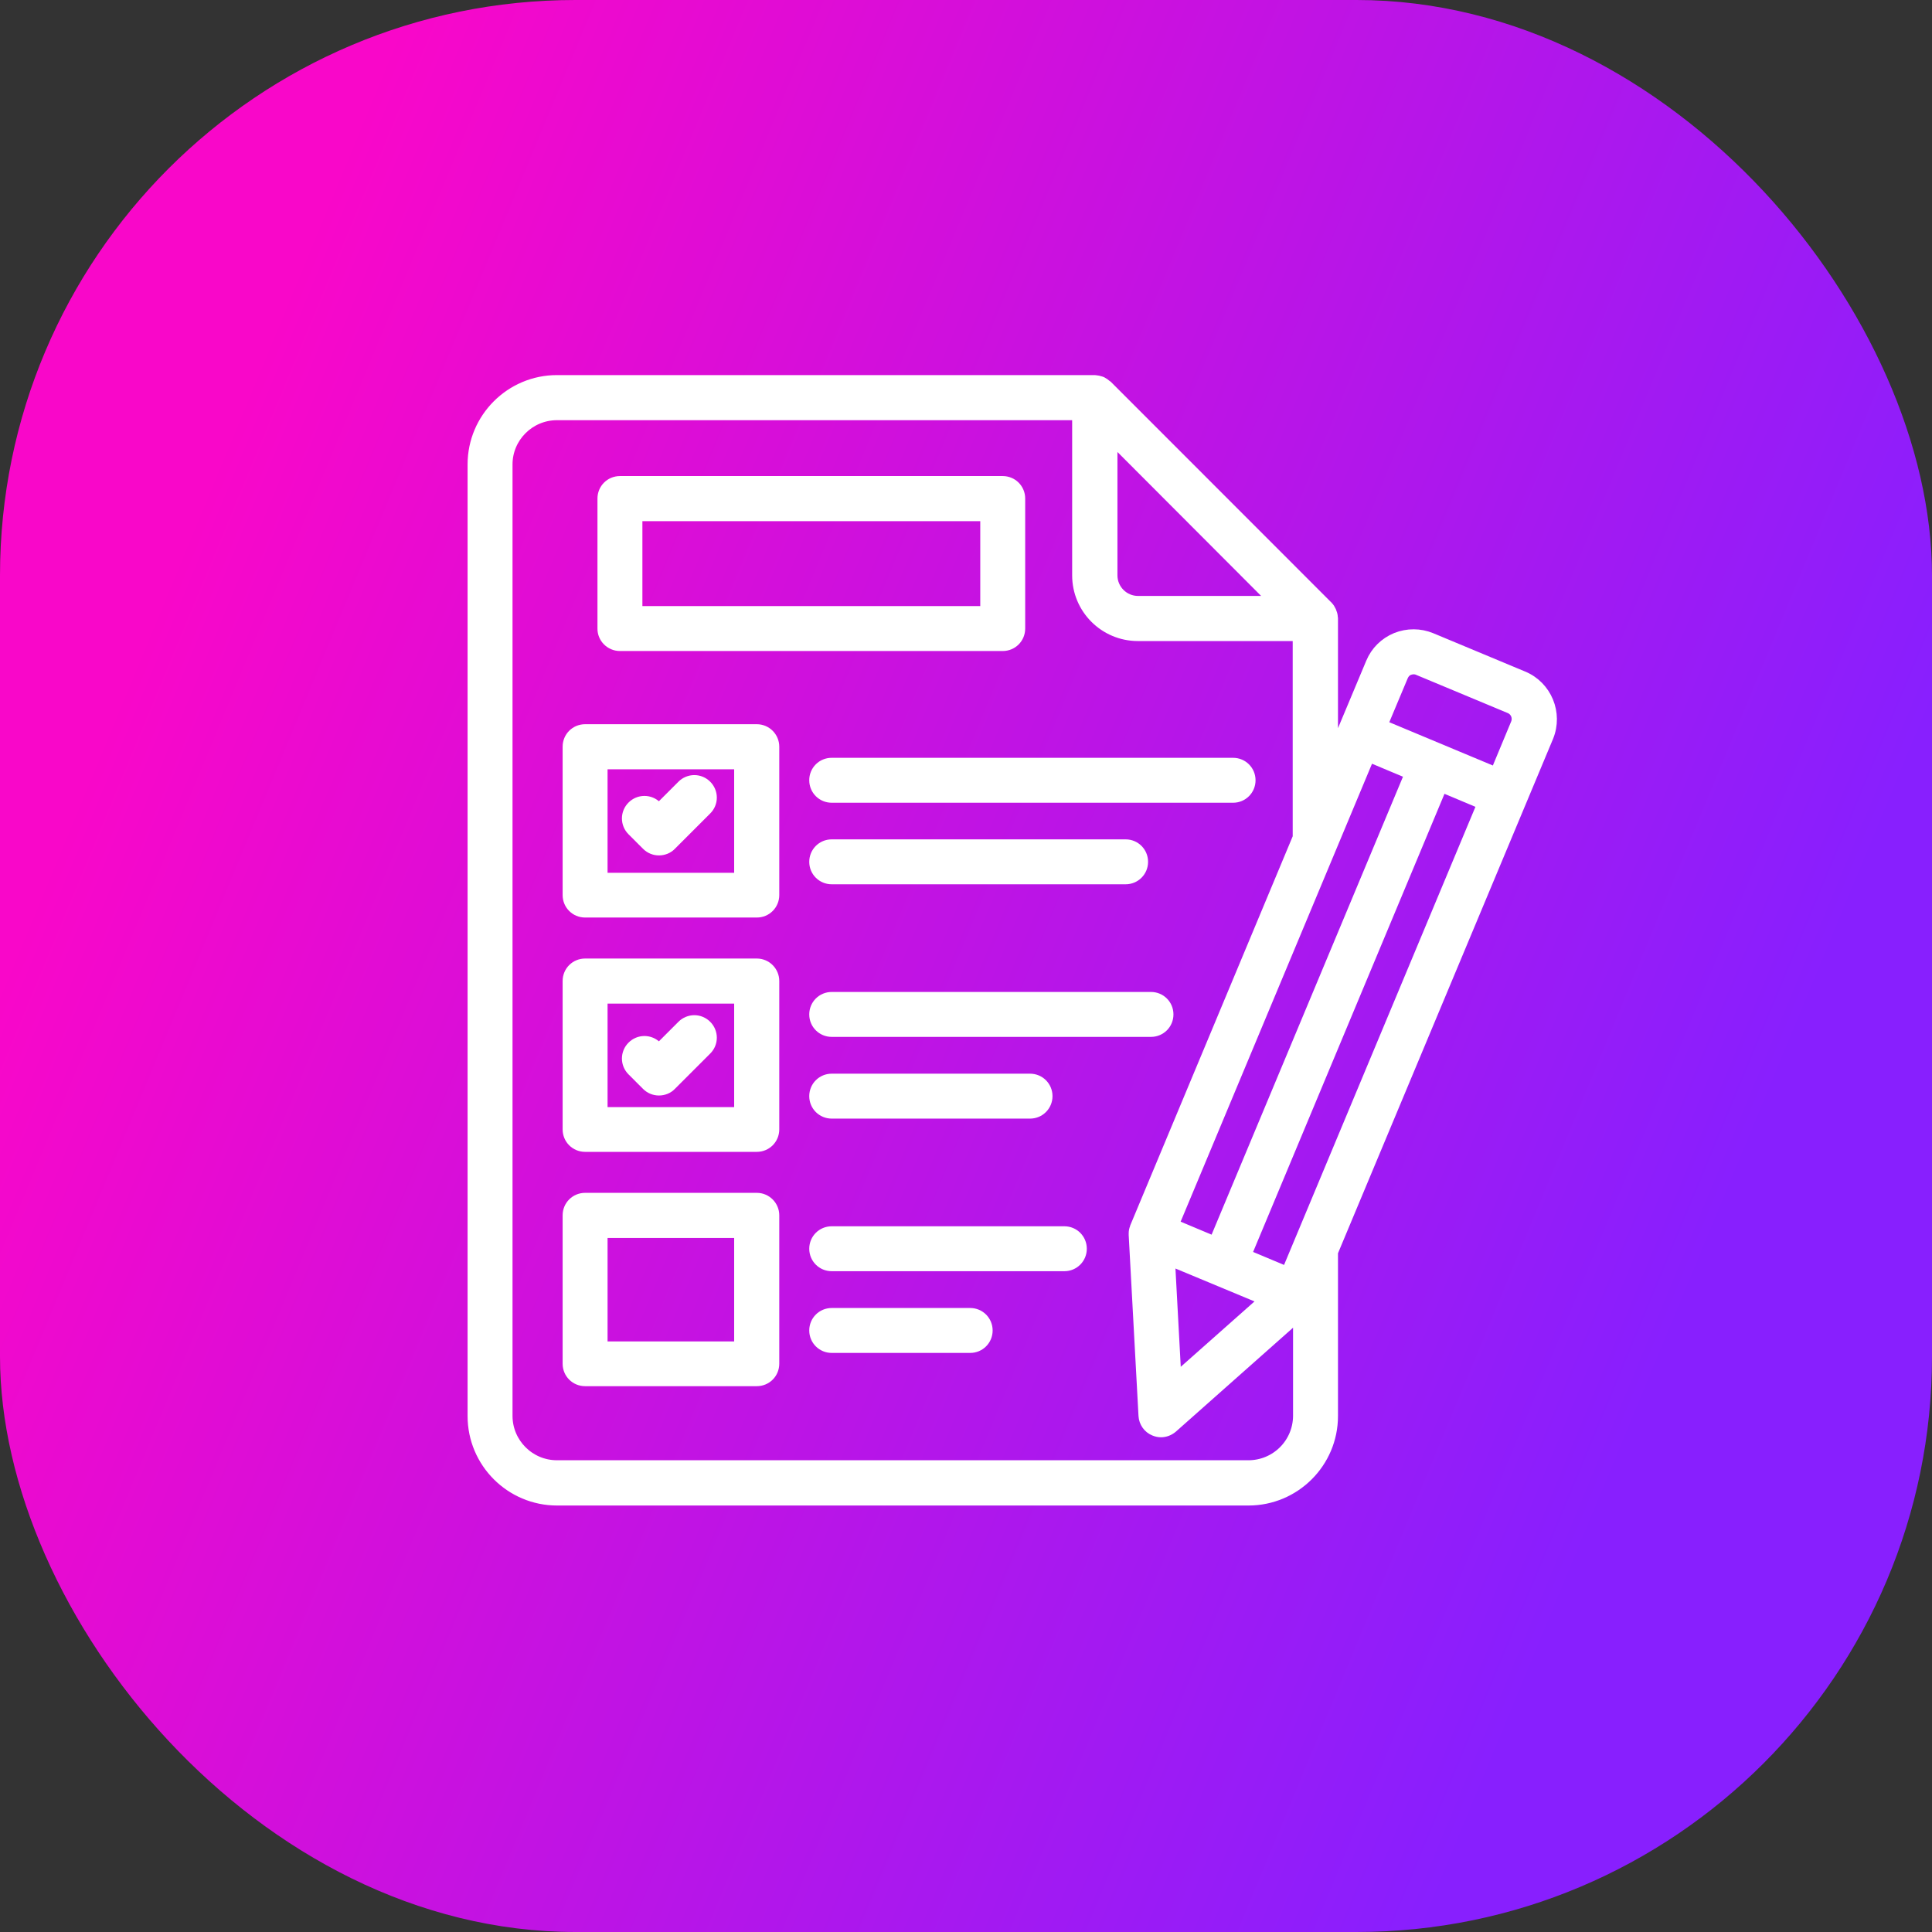 <?xml version="1.0" encoding="UTF-8"?> <svg xmlns="http://www.w3.org/2000/svg" width="376" height="376" viewBox="0 0 376 376" fill="none"><rect x="0" y="0" width="376" height="376" fill="#333333" stroke="none"/><rect width="376" height="376" rx="112" fill="url(#paint0_linear_7107_72)"></rect><path d="M120.648 125.699H195.148C197.022 125.699 198.52 124.2 198.52 122.327V97.023C198.52 95.15 197.022 93.651 195.148 93.651H120.648C118.775 93.651 117.276 95.15 117.276 97.023V122.293C117.242 124.166 118.775 125.699 120.648 125.699ZM124.021 100.429H191.776V118.956H124.021V100.429ZM147.287 141.944H113.869C111.996 141.944 110.497 143.443 110.497 145.316V174.196C110.497 176.07 111.996 177.568 113.869 177.568H147.287C149.161 177.568 150.659 176.07 150.659 174.196V145.316C150.659 143.477 149.161 141.944 147.287 141.944ZM143.88 170.859H117.242V148.722H143.88V170.859ZM158.494 151.855C158.494 153.728 159.993 155.227 161.867 155.227H239.977C241.851 155.227 243.35 153.728 243.35 151.855C243.35 149.982 241.851 148.483 239.977 148.483H161.867C161.423 148.479 160.982 148.563 160.571 148.731C160.16 148.898 159.786 149.147 159.472 149.461C159.158 149.775 158.91 150.148 158.742 150.559C158.574 150.97 158.49 151.411 158.494 151.855ZM161.867 171.097H219.062C220.935 171.097 222.434 169.599 222.434 167.726C222.434 165.852 220.935 164.354 219.062 164.354H161.867C159.993 164.354 158.494 165.852 158.494 167.726C158.494 169.599 159.993 171.097 161.867 171.097ZM224.001 194.052H161.867C159.993 194.052 158.494 195.55 158.494 197.423C158.494 199.297 159.993 200.795 161.867 200.795H224.001C225.874 200.795 227.373 199.297 227.373 197.423C227.373 195.55 225.874 194.052 224.001 194.052ZM161.867 209.956C159.993 209.956 158.494 211.455 158.494 213.328C158.494 215.201 159.993 216.7 161.867 216.7H200.462C202.336 216.7 203.835 215.201 203.835 213.328C203.835 211.455 202.336 209.956 200.462 209.956H161.867ZM207.139 239.654H161.867C159.993 239.654 158.494 241.153 158.494 243.026C158.494 244.899 159.993 246.398 161.867 246.398H207.139C209.012 246.398 210.511 244.899 210.511 243.026C210.511 241.153 209.012 239.654 207.139 239.654ZM188.812 255.559H161.867C159.993 255.559 158.494 257.058 158.494 258.931C158.494 260.804 159.993 262.302 161.867 262.302H188.812C190.686 262.302 192.184 260.804 192.184 258.931C192.184 257.058 190.686 255.559 188.812 255.559ZM147.287 187.547H113.869C111.996 187.547 110.497 189.045 110.497 190.919V219.799C110.497 221.672 111.996 223.171 113.869 223.171H147.287C149.161 223.171 150.659 221.672 150.659 219.799V190.919C150.659 189.079 149.161 187.547 147.287 187.547ZM143.88 216.461H117.242V194.324H143.88V216.461ZM147.287 233.149H113.869C111.996 233.149 110.497 234.648 110.497 236.521V265.402C110.497 267.275 111.996 268.773 113.869 268.773H147.287C149.161 268.773 150.659 267.275 150.659 265.402V236.521C150.659 234.682 149.161 233.149 147.287 233.149ZM143.88 262.064H117.242V239.927H143.88V262.064Z" fill="white"></path><path d="M125.86 164.49C126.507 165.137 127.359 165.477 128.245 165.477C129.13 165.477 130.016 165.137 130.629 164.49L137.51 157.61C137.826 157.298 138.076 156.927 138.247 156.518C138.418 156.109 138.507 155.669 138.507 155.226C138.507 154.782 138.418 154.343 138.247 153.934C138.076 153.525 137.826 153.154 137.51 152.842C137.199 152.526 136.827 152.276 136.418 152.105C136.009 151.934 135.569 151.846 135.126 151.846C134.682 151.846 134.243 151.934 133.834 152.105C133.424 152.276 133.053 152.526 132.741 152.842L128.245 157.338L127.802 156.895C127.49 156.579 127.119 156.329 126.709 156.158C126.3 155.987 125.861 155.899 125.417 155.899C124.974 155.899 124.535 155.987 124.125 156.158C123.716 156.329 123.345 156.579 123.033 156.895C122.717 157.206 122.467 157.578 122.296 157.987C122.125 158.396 122.037 158.835 122.037 159.279C122.037 159.722 122.125 160.161 122.296 160.571C122.467 160.98 122.717 161.351 123.033 161.663L125.86 164.49ZM125.86 211.216C126.507 211.863 127.359 212.204 128.245 212.204C129.13 212.204 130.016 211.863 130.629 211.216L137.51 204.336C137.826 204.025 138.076 203.653 138.247 203.244C138.418 202.835 138.507 202.396 138.507 201.952C138.507 201.509 138.418 201.07 138.247 200.661C138.076 200.251 137.826 199.88 137.51 199.568C137.199 199.253 136.827 199.002 136.418 198.831C136.009 198.66 135.569 198.572 135.126 198.572C134.682 198.572 134.243 198.66 133.834 198.831C133.424 199.002 133.053 199.253 132.741 199.568L128.245 204.064L127.802 203.621C127.49 203.306 127.119 203.055 126.709 202.884C126.3 202.713 125.861 202.625 125.417 202.625C124.974 202.625 124.535 202.713 124.125 202.884C123.716 203.055 123.345 203.306 123.033 203.621C122.717 203.933 122.467 204.304 122.296 204.713C122.125 205.123 122.037 205.562 122.037 206.005C122.037 206.449 122.125 206.888 122.296 207.297C122.467 207.706 122.717 208.078 123.033 208.389L125.86 211.216Z" fill="white"></path><path d="M296.457 131.625L278.573 124.166C276.359 123.247 273.906 123.247 271.692 124.132C269.478 125.052 267.74 126.755 266.821 128.968L261.541 141.569L259.395 146.712V120.318C259.395 120.25 259.36 120.216 259.36 120.182C259.36 119.841 259.292 119.534 259.156 119.228L259.054 118.921C258.902 118.583 258.695 118.272 258.441 118.002C258.407 117.968 258.407 117.934 258.373 117.934L215.451 74.988C215.417 74.954 215.315 74.919 215.281 74.885C215.042 74.681 214.77 74.477 214.497 74.341C214.378 74.28 214.252 74.234 214.122 74.204C213.85 74.102 213.577 74.068 213.305 74.034C213.237 74.034 213.135 74 213.066 74H108.385C99.358 74 92 81.356 92 90.382V275.584C92 284.644 99.358 292 108.419 292H242.975C252.037 292 259.395 284.644 259.395 275.584V243.707L301.328 143.409C303.202 138.811 301.022 133.532 296.457 131.625ZM273.055 131.591C273.293 131.046 273.702 130.603 274.247 130.399C274.792 130.194 275.405 130.16 275.95 130.399L293.834 137.857C294.958 138.334 295.503 139.628 295.026 140.786L291.075 150.288L269.069 141.093L273.055 131.591ZM266.48 147.325L274.349 150.629L236.333 241.595L228.464 238.292L266.48 147.325ZM246.007 252.97L228.907 268.126L227.68 245.342L246.007 252.97ZM250.435 247.487L242.567 244.184L280.583 153.183L288.452 156.486L250.435 247.487ZM247.847 116.98H221.48C218.721 116.98 216.473 114.732 216.473 111.974V85.545L247.847 116.98ZM242.975 285.189H108.385C103.071 285.189 98.745 280.863 98.745 275.55V90.382C98.745 85.103 103.071 80.777 108.385 80.777H209.66V111.974C209.66 118.479 214.94 123.758 221.446 123.758H252.582V162.957L220.901 238.837C220.867 238.871 220.901 238.939 220.867 238.973C220.731 239.314 220.663 239.654 220.663 240.029V240.335L222.57 275.516C222.639 276.81 223.456 277.968 224.648 278.445C225.057 278.616 225.5 278.718 225.943 278.718C226.76 278.718 227.544 278.411 228.191 277.866L252.65 256.172V275.584C252.632 278.138 251.604 280.581 249.792 282.38C247.98 284.179 245.529 285.189 242.975 285.189Z" fill="white"></path><path d="M120.648 125.699H195.148C197.022 125.699 198.52 124.2 198.52 122.327V97.023C198.52 95.15 197.022 93.651 195.148 93.651H120.648C118.775 93.651 117.276 95.15 117.276 97.023V122.293C117.242 124.166 118.775 125.699 120.648 125.699ZM124.021 100.429H191.776V118.956H124.021V100.429ZM147.287 141.944H113.869C111.996 141.944 110.497 143.443 110.497 145.316V174.196C110.497 176.07 111.996 177.568 113.869 177.568H147.287C149.161 177.568 150.659 176.07 150.659 174.196V145.316C150.659 143.477 149.161 141.944 147.287 141.944ZM143.88 170.859H117.242V148.722H143.88V170.859ZM158.494 151.855C158.494 153.728 159.993 155.227 161.867 155.227H239.977C241.851 155.227 243.35 153.728 243.35 151.855C243.35 149.982 241.851 148.483 239.977 148.483H161.867C161.423 148.479 160.982 148.563 160.571 148.731C160.16 148.898 159.786 149.147 159.472 149.461C159.158 149.775 158.91 150.148 158.742 150.559C158.574 150.97 158.49 151.411 158.494 151.855ZM161.867 171.097H219.062C220.935 171.097 222.434 169.599 222.434 167.726C222.434 165.852 220.935 164.354 219.062 164.354H161.867C159.993 164.354 158.494 165.852 158.494 167.726C158.494 169.599 159.993 171.097 161.867 171.097ZM224.001 194.052H161.867C159.993 194.052 158.494 195.55 158.494 197.423C158.494 199.297 159.993 200.795 161.867 200.795H224.001C225.874 200.795 227.373 199.297 227.373 197.423C227.373 195.55 225.874 194.052 224.001 194.052ZM161.867 209.956C159.993 209.956 158.494 211.455 158.494 213.328C158.494 215.201 159.993 216.7 161.867 216.7H200.462C202.336 216.7 203.835 215.201 203.835 213.328C203.835 211.455 202.336 209.956 200.462 209.956H161.867ZM207.139 239.654H161.867C159.993 239.654 158.494 241.153 158.494 243.026C158.494 244.899 159.993 246.398 161.867 246.398H207.139C209.012 246.398 210.511 244.899 210.511 243.026C210.511 241.153 209.012 239.654 207.139 239.654ZM188.812 255.559H161.867C159.993 255.559 158.494 257.058 158.494 258.931C158.494 260.804 159.993 262.302 161.867 262.302H188.812C190.686 262.302 192.184 260.804 192.184 258.931C192.184 257.058 190.686 255.559 188.812 255.559ZM147.287 187.547H113.869C111.996 187.547 110.497 189.045 110.497 190.919V219.799C110.497 221.672 111.996 223.171 113.869 223.171H147.287C149.161 223.171 150.659 221.672 150.659 219.799V190.919C150.659 189.079 149.161 187.547 147.287 187.547ZM143.88 216.461H117.242V194.324H143.88V216.461ZM147.287 233.149H113.869C111.996 233.149 110.497 234.648 110.497 236.521V265.402C110.497 267.275 111.996 268.773 113.869 268.773H147.287C149.161 268.773 150.659 267.275 150.659 265.402V236.521C150.659 234.682 149.161 233.149 147.287 233.149ZM143.88 262.064H117.242V239.927H143.88V262.064Z" stroke="white" stroke-width="2"></path><path d="M125.86 164.49C126.507 165.137 127.359 165.477 128.245 165.477C129.13 165.477 130.016 165.137 130.629 164.49L137.51 157.61C137.826 157.298 138.076 156.927 138.247 156.518C138.418 156.109 138.507 155.669 138.507 155.226C138.507 154.782 138.418 154.343 138.247 153.934C138.076 153.525 137.826 153.154 137.51 152.842C137.199 152.526 136.827 152.276 136.418 152.105C136.009 151.934 135.569 151.846 135.126 151.846C134.682 151.846 134.243 151.934 133.834 152.105C133.424 152.276 133.053 152.526 132.741 152.842L128.245 157.338L127.802 156.895C127.49 156.579 127.119 156.329 126.709 156.158C126.3 155.987 125.861 155.899 125.417 155.899C124.974 155.899 124.535 155.987 124.125 156.158C123.716 156.329 123.345 156.579 123.033 156.895C122.717 157.206 122.467 157.578 122.296 157.987C122.125 158.396 122.037 158.835 122.037 159.279C122.037 159.722 122.125 160.161 122.296 160.571C122.467 160.98 122.717 161.351 123.033 161.663L125.86 164.49ZM125.86 211.216C126.507 211.863 127.359 212.204 128.245 212.204C129.13 212.204 130.016 211.863 130.629 211.216L137.51 204.336C137.826 204.025 138.076 203.653 138.247 203.244C138.418 202.835 138.507 202.396 138.507 201.952C138.507 201.509 138.418 201.07 138.247 200.661C138.076 200.251 137.826 199.88 137.51 199.568C137.199 199.253 136.827 199.002 136.418 198.831C136.009 198.66 135.569 198.572 135.126 198.572C134.682 198.572 134.243 198.66 133.834 198.831C133.424 199.002 133.053 199.253 132.741 199.568L128.245 204.064L127.802 203.621C127.49 203.306 127.119 203.055 126.709 202.884C126.3 202.713 125.861 202.625 125.417 202.625C124.974 202.625 124.535 202.713 124.125 202.884C123.716 203.055 123.345 203.306 123.033 203.621C122.717 203.933 122.467 204.304 122.296 204.713C122.125 205.123 122.037 205.562 122.037 206.005C122.037 206.449 122.125 206.888 122.296 207.297C122.467 207.706 122.717 208.078 123.033 208.389L125.86 211.216Z" stroke="white" stroke-width="2"></path><path d="M296.457 131.625L278.573 124.166C276.359 123.247 273.906 123.247 271.692 124.132C269.478 125.052 267.74 126.755 266.821 128.968L261.541 141.569L259.395 146.712V120.318C259.395 120.25 259.36 120.216 259.36 120.182C259.36 119.841 259.292 119.534 259.156 119.228L259.054 118.921C258.902 118.583 258.695 118.272 258.441 118.002C258.407 117.968 258.407 117.934 258.373 117.934L215.451 74.988C215.417 74.954 215.315 74.919 215.281 74.885C215.042 74.681 214.77 74.477 214.497 74.341C214.378 74.28 214.252 74.234 214.122 74.204C213.85 74.102 213.577 74.068 213.305 74.034C213.237 74.034 213.135 74 213.066 74H108.385C99.358 74 92 81.356 92 90.382V275.584C92 284.644 99.358 292 108.419 292H242.975C252.037 292 259.395 284.644 259.395 275.584V243.707L301.328 143.409C303.202 138.811 301.022 133.532 296.457 131.625ZM273.055 131.591C273.293 131.046 273.702 130.603 274.247 130.399C274.792 130.194 275.405 130.16 275.95 130.399L293.834 137.857C294.958 138.334 295.503 139.628 295.026 140.786L291.075 150.288L269.069 141.093L273.055 131.591ZM266.48 147.325L274.349 150.629L236.333 241.595L228.464 238.292L266.48 147.325ZM246.007 252.97L228.907 268.126L227.68 245.342L246.007 252.97ZM250.435 247.487L242.567 244.184L280.583 153.183L288.452 156.486L250.435 247.487ZM247.847 116.98H221.48C218.721 116.98 216.473 114.732 216.473 111.974V85.545L247.847 116.98ZM242.975 285.189H108.385C103.071 285.189 98.745 280.863 98.745 275.55V90.382C98.745 85.103 103.071 80.777 108.385 80.777H209.66V111.974C209.66 118.479 214.94 123.758 221.446 123.758H252.582V162.957L220.901 238.837C220.867 238.871 220.901 238.939 220.867 238.973C220.731 239.314 220.663 239.654 220.663 240.029V240.335L222.57 275.516C222.639 276.81 223.456 277.968 224.648 278.445C225.057 278.616 225.5 278.718 225.943 278.718C226.76 278.718 227.544 278.411 228.191 277.866L252.65 256.172V275.584C252.632 278.138 251.604 280.581 249.792 282.38C247.98 284.179 245.529 285.189 242.975 285.189Z" stroke="white" stroke-width="2"></path><defs><linearGradient id="paint0_linear_7107_72" x1="337" y1="233" x2="34.5" y2="107.5" gradientUnits="userSpaceOnUse"><stop stop-color="#881FFE"></stop><stop offset="1" stop-color="#F907C9"></stop></linearGradient></defs></svg> 